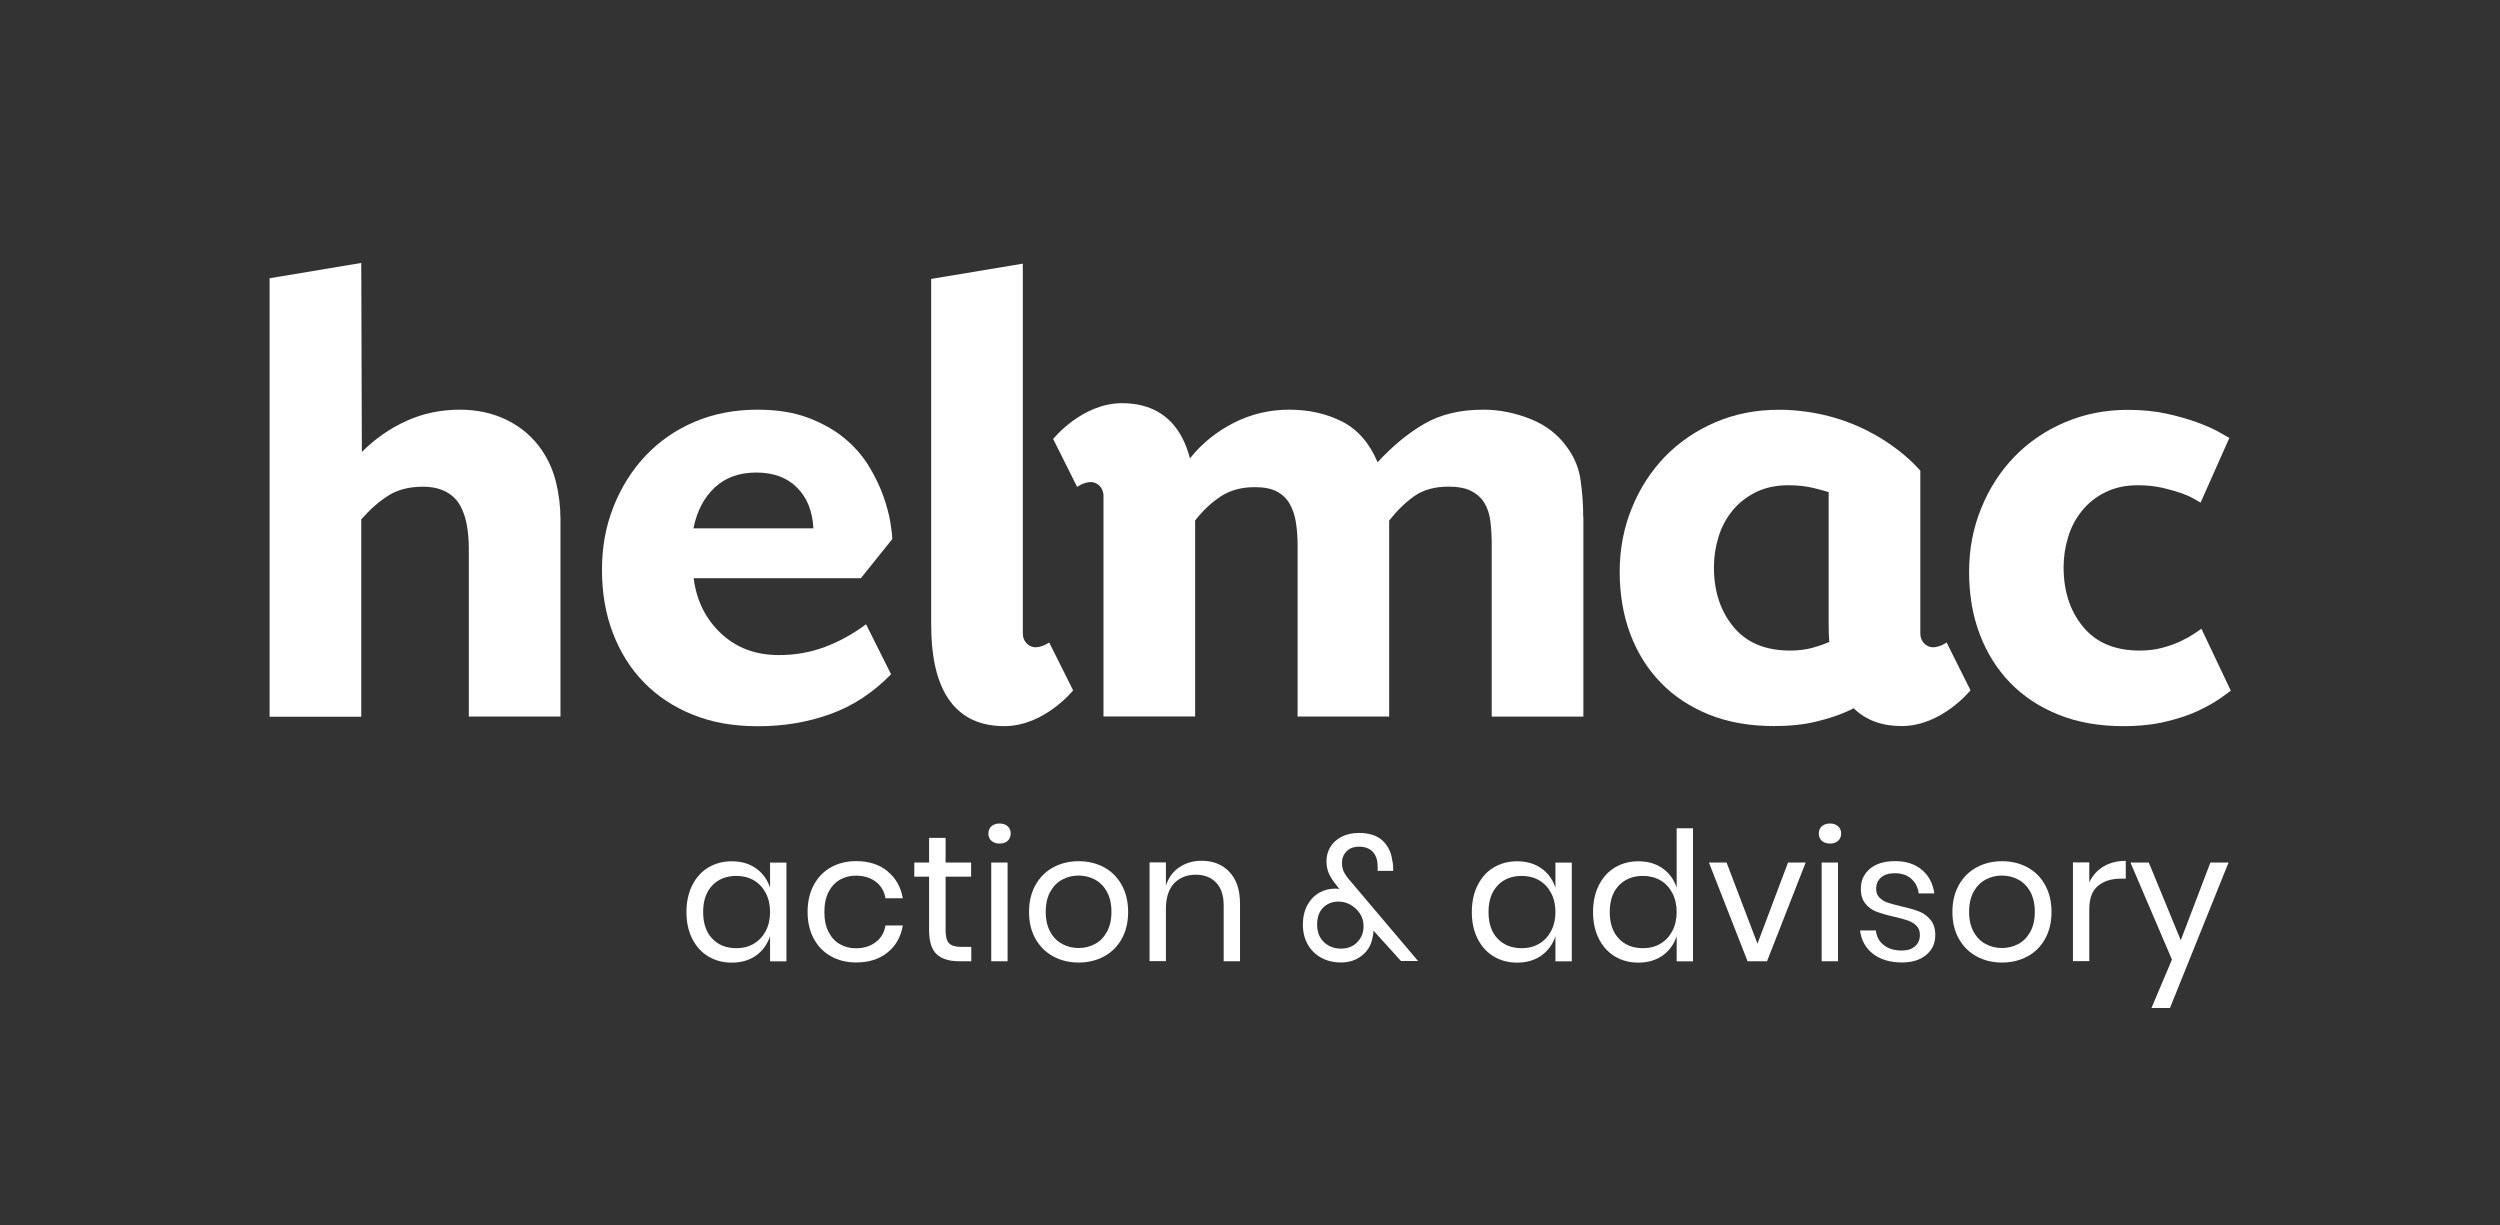 <svg viewBox="0 0 289.13 141.73" xmlns="http://www.w3.org/2000/svg" id="Layer_1"><rect x="0" y="0" width="289.13" height="141.73" fill="#333333" stroke="none"/><defs><style>.cls-1{fill:#fff;}</style></defs><g><path d="M54.22,82.88v-19.41c0-.94-.07-1.84-.22-2.7-.15-.86-.41-1.63-.78-2.3-.37-.67-.91-1.2-1.63-1.59-.72-.39-1.62-.59-2.7-.59-1.58,0-2.92,.35-4,1.04-1.09,.69-2.12,1.61-3.11,2.74v22.82h-10.6V32.18l10.6-1.77,.07,21.86c1.53-1.53,3.25-2.73,5.15-3.59,1.9-.86,3.96-1.3,6.19-1.3,2.02,0,3.85,.41,5.48,1.22,1.63,.82,2.94,1.94,3.93,3.37,.79,1.14,1.36,2.4,1.7,3.78,.34,1.38,.52,2.82,.52,4.3v22.82h-10.6Z" class="cls-1"></path><path d="M103.04,77.99c-2.07,2.12-4.41,3.66-7,4.59-2.59,.94-5.37,1.41-8.34,1.41s-5.33-.44-7.56-1.33c-2.22-.89-4.11-2.14-5.67-3.74-1.56-1.6-2.75-3.51-3.59-5.71-.84-2.2-1.26-4.63-1.26-7.3s.44-5.05,1.33-7.3c.89-2.25,2.12-4.21,3.7-5.89,1.58-1.68,3.47-2.99,5.67-3.93,2.2-.94,4.63-1.41,7.3-1.41,2.22,0,4.16,.31,5.82,.93,1.65,.62,3.06,1.41,4.22,2.37,1.16,.96,2.1,2.04,2.82,3.22,.72,1.19,1.27,2.33,1.67,3.45,.39,1.11,.67,2.12,.82,3.04,.15,.91,.22,1.57,.22,1.96l-3.63,4.52h-19.34c.34,2.62,1.41,4.75,3.19,6.41,1.78,1.66,4,2.48,6.67,2.48,1.88,0,3.64-.31,5.3-.93,1.65-.62,3.25-1.49,4.78-2.63l2.89,5.78Zm-8.97-16.89c-.1-1.98-.73-3.54-1.89-4.71-1.16-1.16-2.73-1.74-4.71-1.74s-3.58,.58-4.82,1.74c-1.24,1.16-2.05,2.73-2.45,4.71h13.86Z" class="cls-1"></path><path d="M257.95,79.91c-.25,.2-.69,.52-1.33,.96-.64,.44-1.47,.9-2.48,1.37-1.01,.47-2.24,.88-3.67,1.22-1.43,.34-3.06,.52-4.89,.52-2.82,0-5.32-.44-7.52-1.33-2.2-.89-4.06-2.12-5.59-3.7-1.53-1.58-2.7-3.46-3.52-5.63-.82-2.17-1.22-4.57-1.22-7.19s.47-5.08,1.41-7.37c.94-2.3,2.22-4.28,3.85-5.96,1.63-1.68,3.57-3,5.82-3.96,2.25-.96,4.68-1.44,7.3-1.44,1.63,0,3.11,.15,4.45,.44s2.51,.63,3.52,1c1.01,.37,1.83,.73,2.45,1.07,.62,.35,1.05,.59,1.3,.74l-3.33,7.48c-.1-.05-.33-.19-.7-.41-.37-.22-.86-.44-1.48-.67-.62-.22-1.36-.43-2.22-.63-.86-.2-1.82-.3-2.85-.3-1.43,0-2.69,.27-3.78,.82-1.09,.54-1.99,1.26-2.7,2.15-.72,.89-1.25,1.9-1.59,3.04-.35,1.14-.52,2.3-.52,3.48,0,2.77,.75,5.06,2.26,6.89,1.51,1.83,3.69,2.74,6.56,2.74,.94,0,1.82-.11,2.63-.33,.82-.22,1.53-.48,2.15-.78,.62-.3,1.12-.58,1.52-.85,.39-.27,.67-.46,.82-.56l3.41,7.19Z" class="cls-1"></path><path d="M107.69,72.35V32.26l10.6-1.77v42.74c0,1.15,.88,1.63,1.45,1.63,.82,0,1.6-.56,1.6-.56l2.77,5.54s-3.31,4.14-7.97,4.14c-5.44,0-8.44-3.81-8.44-11.63Z" class="cls-1"></path><path d="M183.12,59.76v23.12h-10.6v-19.93c0-.94-.05-1.81-.15-2.63-.1-.82-.32-1.52-.67-2.11-.35-.59-.85-1.06-1.52-1.41-.67-.35-1.55-.52-2.63-.52-1.63,0-2.96,.37-4,1.11-1.04,.74-2,1.68-2.89,2.81v22.67h-10.59v-19.78c0-.94-.06-1.82-.19-2.63-.12-.82-.36-1.53-.7-2.15-.35-.62-.84-1.1-1.48-1.45-.64-.35-1.51-.52-2.59-.52-1.53,0-2.84,.36-3.93,1.07-1.09,.72-2.07,1.64-2.96,2.78v22.67h-10.6v-25.48c0-.14-.01-.28-.04-.4h0c-.18-.87-.91-1.23-1.41-1.23-.82,0-1.6,.56-1.6,.56l-2.77-5.54s3.31-4.14,7.97-4.14c1.6,0,2.98,.33,4.15,1,1.77,1.01,3.02,2.79,3.7,5.38h0c1.38-1.73,3.07-3.09,5.07-4.11,2-1.01,4.14-1.52,6.41-1.52s4.31,.46,6.11,1.37c1.8,.92,3.17,2.48,4.11,4.71,1.73-1.88,3.53-3.36,5.41-4.45,1.88-1.09,4.15-1.63,6.82-1.63,1.83,0,3.64,.36,5.44,1.07,1.8,.72,3.22,1.82,4.26,3.3,.84,1.14,1.36,2.41,1.55,3.82,.2,1.41,.3,2.8,.3,4.19Z" class="cls-1"></path><path d="M225.14,74.3s-.78,.56-1.6,.56c-.57,0-1.45-.48-1.45-1.63s0-18.79,0-18.79h0s-4.48-5.53-12.93-6.79c-.05,0-.11-.01-.16-.02-.22-.03-.44-.06-.67-.09-.19-.02-.37-.04-.56-.06-.14-.01-.29-.02-.43-.03-.19-.01-.38-.03-.58-.04-.35-.02-.7-.02-1.06-.02-2.62,0-5.05,.48-7.3,1.44-2.25,.96-4.19,2.29-5.82,3.96-1.63,1.68-2.92,3.67-3.85,5.96-.94,2.3-1.41,4.75-1.41,7.37s.41,5.01,1.22,7.19c.82,2.17,1.99,4.05,3.52,5.63,1.53,1.58,3.4,2.82,5.59,3.7,2.2,.89,4.7,1.33,7.52,1.33,1.83,0,3.46-.17,4.89-.52,1.43-.35,2.65-.75,3.67-1.22,.23-.11,.44-.21,.65-.32,1.39,1.37,3.24,2.06,5.54,2.06,4.66,0,7.97-4.14,7.97-4.14l-2.77-5.54Zm-15.47,.61c-.82,.22-1.69,.33-2.63,.33-2.87,0-5.05-.91-6.56-2.74-1.51-1.83-2.26-4.12-2.26-6.89,0-1.19,.17-2.35,.52-3.48,.34-1.14,.88-2.15,1.59-3.04,.72-.89,1.62-1.6,2.7-2.15,1.09-.54,2.35-.82,3.78-.82,1.04,0,1.99,.1,2.85,.3,.69,.16,1.3,.33,1.83,.5,0,4.79,0,12.23,0,15.43,0,.66,.02,1.29,.07,1.89-.56,.25-1.19,.47-1.9,.66Z" class="cls-1"></path></g><g><path d="M87.45,100.44c.77,.55,1.31,1.3,1.61,2.23v-2.91h1.89v11.42h-1.89v-2.91c-.31,.93-.84,1.67-1.61,2.23-.77,.55-1.71,.83-2.82,.83-1.01,0-1.91-.24-2.7-.71-.79-.47-1.41-1.15-1.86-2.03-.45-.88-.68-1.92-.68-3.11s.23-2.23,.68-3.12c.45-.89,1.07-1.57,1.86-2.04,.79-.47,1.69-.71,2.7-.71,1.11,0,2.05,.28,2.82,.83Zm-5.08,1.97c-.7,.74-1.05,1.76-1.05,3.07s.35,2.33,1.05,3.07c.7,.74,1.63,1.11,2.8,1.11,.75,0,1.42-.17,2.01-.52s1.05-.84,1.38-1.47,.5-1.36,.5-2.19-.17-1.57-.5-2.2-.79-1.13-1.38-1.47c-.59-.34-1.26-.51-2.01-.51-1.16,0-2.1,.37-2.8,1.11Z" class="cls-1"></path><path d="M102.64,100.77c.96,.78,1.55,1.82,1.77,3.12h-2c-.14-.82-.52-1.46-1.13-1.92-.62-.46-1.38-.7-2.3-.7-.67,0-1.27,.15-1.82,.46-.55,.31-.99,.77-1.32,1.4-.33,.63-.5,1.41-.5,2.34s.17,1.71,.5,2.34,.77,1.1,1.32,1.4c.55,.31,1.15,.46,1.82,.46,.92,0,1.68-.24,2.3-.71,.62-.47,1-1.12,1.13-1.93h2c-.22,1.32-.81,2.36-1.77,3.13s-2.16,1.15-3.62,1.15c-1.1,0-2.07-.24-2.91-.71-.85-.47-1.51-1.15-1.99-2.03-.48-.88-.72-1.92-.72-3.11s.24-2.23,.72-3.12c.48-.89,1.14-1.57,1.99-2.04,.85-.47,1.82-.71,2.91-.71,1.46,0,2.66,.39,3.62,1.16Z" class="cls-1"></path><path d="M112.33,109.51v1.66h-1.41c-1.16,0-2.04-.28-2.61-.83-.58-.55-.86-1.48-.86-2.79v-6.16h-1.71v-1.64h1.71v-2.85h1.91v2.85h2.95v1.64h-2.95v6.2c0,.74,.14,1.24,.41,1.51,.27,.27,.74,.41,1.4,.41h1.16Z" class="cls-1"></path><path d="M114.66,95.56c.24-.21,.55-.32,.94-.32s.7,.11,.94,.32c.24,.22,.35,.5,.35,.84s-.12,.63-.35,.84c-.24,.22-.55,.32-.94,.32s-.7-.11-.94-.32c-.24-.21-.35-.5-.35-.84s.12-.63,.35-.84Zm1.87,4.19v11.42h-1.89v-11.42h1.89Z" class="cls-1"></path><path d="M127.69,100.31c.87,.47,1.55,1.15,2.04,2.04,.49,.89,.74,1.93,.74,3.12s-.25,2.23-.74,3.11c-.49,.88-1.17,1.56-2.04,2.03-.87,.47-1.85,.71-2.94,.71s-2.08-.24-2.94-.71c-.87-.47-1.55-1.15-2.05-2.03-.5-.88-.75-1.92-.75-3.11s.25-2.23,.75-3.12c.5-.89,1.18-1.57,2.05-2.04,.87-.47,1.85-.71,2.94-.71s2.08,.24,2.94,.71Zm-4.83,1.41c-.58,.31-1.04,.77-1.39,1.4-.35,.63-.53,1.41-.53,2.34s.18,1.69,.53,2.32,.82,1.1,1.39,1.4c.58,.31,1.2,.46,1.88,.46s1.31-.15,1.88-.46c.58-.3,1.04-.77,1.39-1.4,.35-.63,.53-1.4,.53-2.32s-.18-1.71-.53-2.34c-.35-.63-.82-1.1-1.39-1.4-.58-.3-1.2-.46-1.88-.46s-1.31,.15-1.88,.46Z" class="cls-1"></path><path d="M142.18,100.84c.82,.85,1.23,2.08,1.23,3.69v6.64h-1.89v-6.47c0-1.14-.29-2.01-.87-2.62-.58-.61-1.37-.92-2.37-.92s-1.87,.34-2.5,1.01c-.62,.67-.94,1.65-.94,2.94v6.05h-1.89v-11.42h1.89v2.7c.29-.93,.81-1.64,1.55-2.14,.74-.5,1.6-.75,2.57-.75,1.33,0,2.41,.43,3.22,1.28Z" class="cls-1"></path><path d="M162.05,111.17l-3.2-3.54c0,.22-.04,.5-.12,.83-.15,.85-.56,1.53-1.23,2.06-.67,.53-1.47,.79-2.41,.79-.86,0-1.62-.18-2.29-.55-.67-.37-1.19-.88-1.56-1.54-.37-.66-.56-1.42-.56-2.28s.17-1.6,.51-2.24c.34-.63,.79-1.11,1.36-1.44,.57-.33,1.2-.49,1.89-.49,.11,0,.26,.01,.46,.04l-.31-.4c-.39-.47-.68-.92-.88-1.34-.2-.42-.3-.92-.3-1.49s.14-1.1,.43-1.59c.28-.49,.71-.89,1.28-1.2,.57-.3,1.25-.46,2.04-.46,1.19,0,2.1,.3,2.74,.89,.63,.6,1,1.35,1.11,2.25,.08,.31,.12,.62,.12,.94,0,.14,0,.24-.02,.31h-1.79c.01-.1,.02-.21,.01-.34,0-.13-.01-.23-.01-.28-.01-.69-.21-1.23-.58-1.61-.37-.38-.89-.57-1.56-.57-.61,0-1.09,.18-1.45,.54-.35,.36-.53,.8-.53,1.31,0,.43,.08,.8,.24,1.1,.16,.31,.42,.67,.78,1.08l7.78,9.19h-1.93Zm-5.09-2.2c.49-.49,.74-1.11,.74-1.87,0-.53-.14-1.01-.42-1.44-.28-.43-.64-.77-1.08-1.02-.44-.25-.91-.37-1.39-.37-.72,0-1.31,.23-1.78,.69-.46,.46-.7,1.11-.7,1.96s.26,1.54,.79,2.04c.53,.5,1.18,.75,1.96,.75s1.39-.24,1.88-.73Z" class="cls-1"></path><path d="M178.28,100.44c.77,.55,1.31,1.3,1.61,2.23v-2.91h1.89v11.42h-1.89v-2.91c-.31,.93-.84,1.67-1.61,2.23-.77,.55-1.71,.83-2.82,.83-1.01,0-1.91-.24-2.7-.71-.79-.47-1.41-1.15-1.86-2.03-.45-.88-.68-1.92-.68-3.11s.23-2.23,.68-3.12c.45-.89,1.07-1.57,1.86-2.04,.79-.47,1.69-.71,2.7-.71,1.11,0,2.05,.28,2.82,.83Zm-5.08,1.97c-.7,.74-1.05,1.76-1.05,3.07s.35,2.33,1.05,3.07c.7,.74,1.63,1.11,2.8,1.11,.75,0,1.42-.17,2.01-.52,.59-.35,1.05-.84,1.38-1.47s.5-1.36,.5-2.19-.17-1.57-.5-2.2-.79-1.13-1.38-1.47c-.59-.34-1.26-.51-2.01-.51-1.16,0-2.1,.37-2.8,1.11Z" class="cls-1"></path><path d="M192.3,100.44c.77,.55,1.31,1.3,1.61,2.23v-6.88h1.89v15.39h-1.89v-2.91c-.31,.93-.84,1.67-1.61,2.23-.77,.55-1.71,.83-2.82,.83-1.01,0-1.91-.24-2.7-.71-.79-.47-1.41-1.15-1.86-2.03-.45-.88-.68-1.92-.68-3.11s.23-2.23,.68-3.12c.45-.89,1.07-1.57,1.86-2.04,.79-.47,1.69-.71,2.7-.71,1.11,0,2.05,.28,2.82,.83Zm-5.08,1.97c-.7,.74-1.05,1.76-1.05,3.07s.35,2.33,1.05,3.07c.7,.74,1.63,1.11,2.8,1.11,.75,0,1.42-.17,2.01-.52,.59-.35,1.05-.84,1.38-1.47s.5-1.36,.5-2.19-.17-1.57-.5-2.2-.79-1.13-1.38-1.47c-.59-.34-1.26-.51-2.01-.51-1.16,0-2.1,.37-2.8,1.11Z" class="cls-1"></path><path d="M203.25,109.15l3.54-9.4h2.04l-4.47,11.42h-2.25l-4.47-11.42h2.04l3.58,9.4Z" class="cls-1"></path><path d="M210.7,95.56c.24-.21,.55-.32,.94-.32s.7,.11,.94,.32c.24,.22,.35,.5,.35,.84s-.12,.63-.35,.84c-.24,.22-.55,.32-.94,.32s-.7-.11-.94-.32c-.24-.21-.35-.5-.35-.84s.12-.63,.35-.84Zm1.87,4.19v11.42h-1.89v-11.42h1.89Z" class="cls-1"></path><path d="M222.29,100.61c.78,.67,1.26,1.58,1.42,2.71h-1.81c-.08-.68-.36-1.24-.84-1.67-.48-.44-1.12-.66-1.92-.66-.68,0-1.21,.16-1.59,.49-.38,.33-.57,.77-.57,1.32,0,.42,.13,.75,.38,1.01,.26,.26,.58,.45,.96,.58,.38,.13,.9,.27,1.57,.43,.85,.19,1.53,.39,2.05,.59,.52,.2,.96,.52,1.33,.97,.37,.44,.55,1.04,.55,1.79,0,.93-.35,1.68-1.05,2.27-.7,.58-1.63,.87-2.8,.87-1.36,0-2.47-.33-3.33-.98-.86-.65-1.37-1.56-1.52-2.72h1.83c.07,.69,.37,1.26,.9,1.68,.53,.43,1.24,.64,2.11,.64,.65,0,1.16-.17,1.53-.5s.55-.77,.55-1.31c0-.44-.13-.8-.4-1.06-.26-.26-.59-.46-.98-.6-.39-.14-.92-.28-1.6-.44-.85-.19-1.52-.39-2.03-.58-.51-.19-.94-.5-1.29-.93-.35-.42-.53-.99-.53-1.72,0-.96,.35-1.73,1.06-2.32,.71-.59,1.67-.88,2.89-.88,1.29,0,2.33,.34,3.11,1.01Z" class="cls-1"></path><path d="M234.48,100.31c.87,.47,1.55,1.15,2.04,2.04,.49,.89,.74,1.93,.74,3.12s-.25,2.23-.74,3.11c-.49,.88-1.17,1.56-2.04,2.03-.87,.47-1.85,.71-2.94,.71s-2.08-.24-2.94-.71c-.87-.47-1.55-1.15-2.05-2.03-.5-.88-.75-1.92-.75-3.11s.25-2.23,.75-3.12c.5-.89,1.18-1.57,2.05-2.04,.87-.47,1.85-.71,2.94-.71s2.08,.24,2.94,.71Zm-4.83,1.41c-.58,.31-1.04,.77-1.39,1.4-.35,.63-.53,1.41-.53,2.34s.18,1.69,.53,2.32,.82,1.1,1.39,1.4c.58,.31,1.2,.46,1.88,.46s1.31-.15,1.88-.46c.58-.3,1.04-.77,1.39-1.4,.35-.63,.53-1.4,.53-2.32s-.18-1.71-.53-2.34c-.35-.63-.82-1.1-1.39-1.4-.58-.3-1.2-.46-1.88-.46s-1.31,.15-1.88,.46Z" class="cls-1"></path><path d="M243.27,100.22c.72-.44,1.58-.66,2.58-.66v2.06h-.58c-1.07,0-1.94,.27-2.62,.82-.68,.55-1.02,1.45-1.02,2.71v6.01h-1.89v-11.42h1.89v2.31c.37-.79,.92-1.4,1.64-1.84Z" class="cls-1"></path><path d="M248.51,99.75l3.7,8.99,3.43-8.99h2.1l-6.78,16.83h-2.14l2.37-5.6-4.8-11.23h2.12Z" class="cls-1"></path></g></svg>